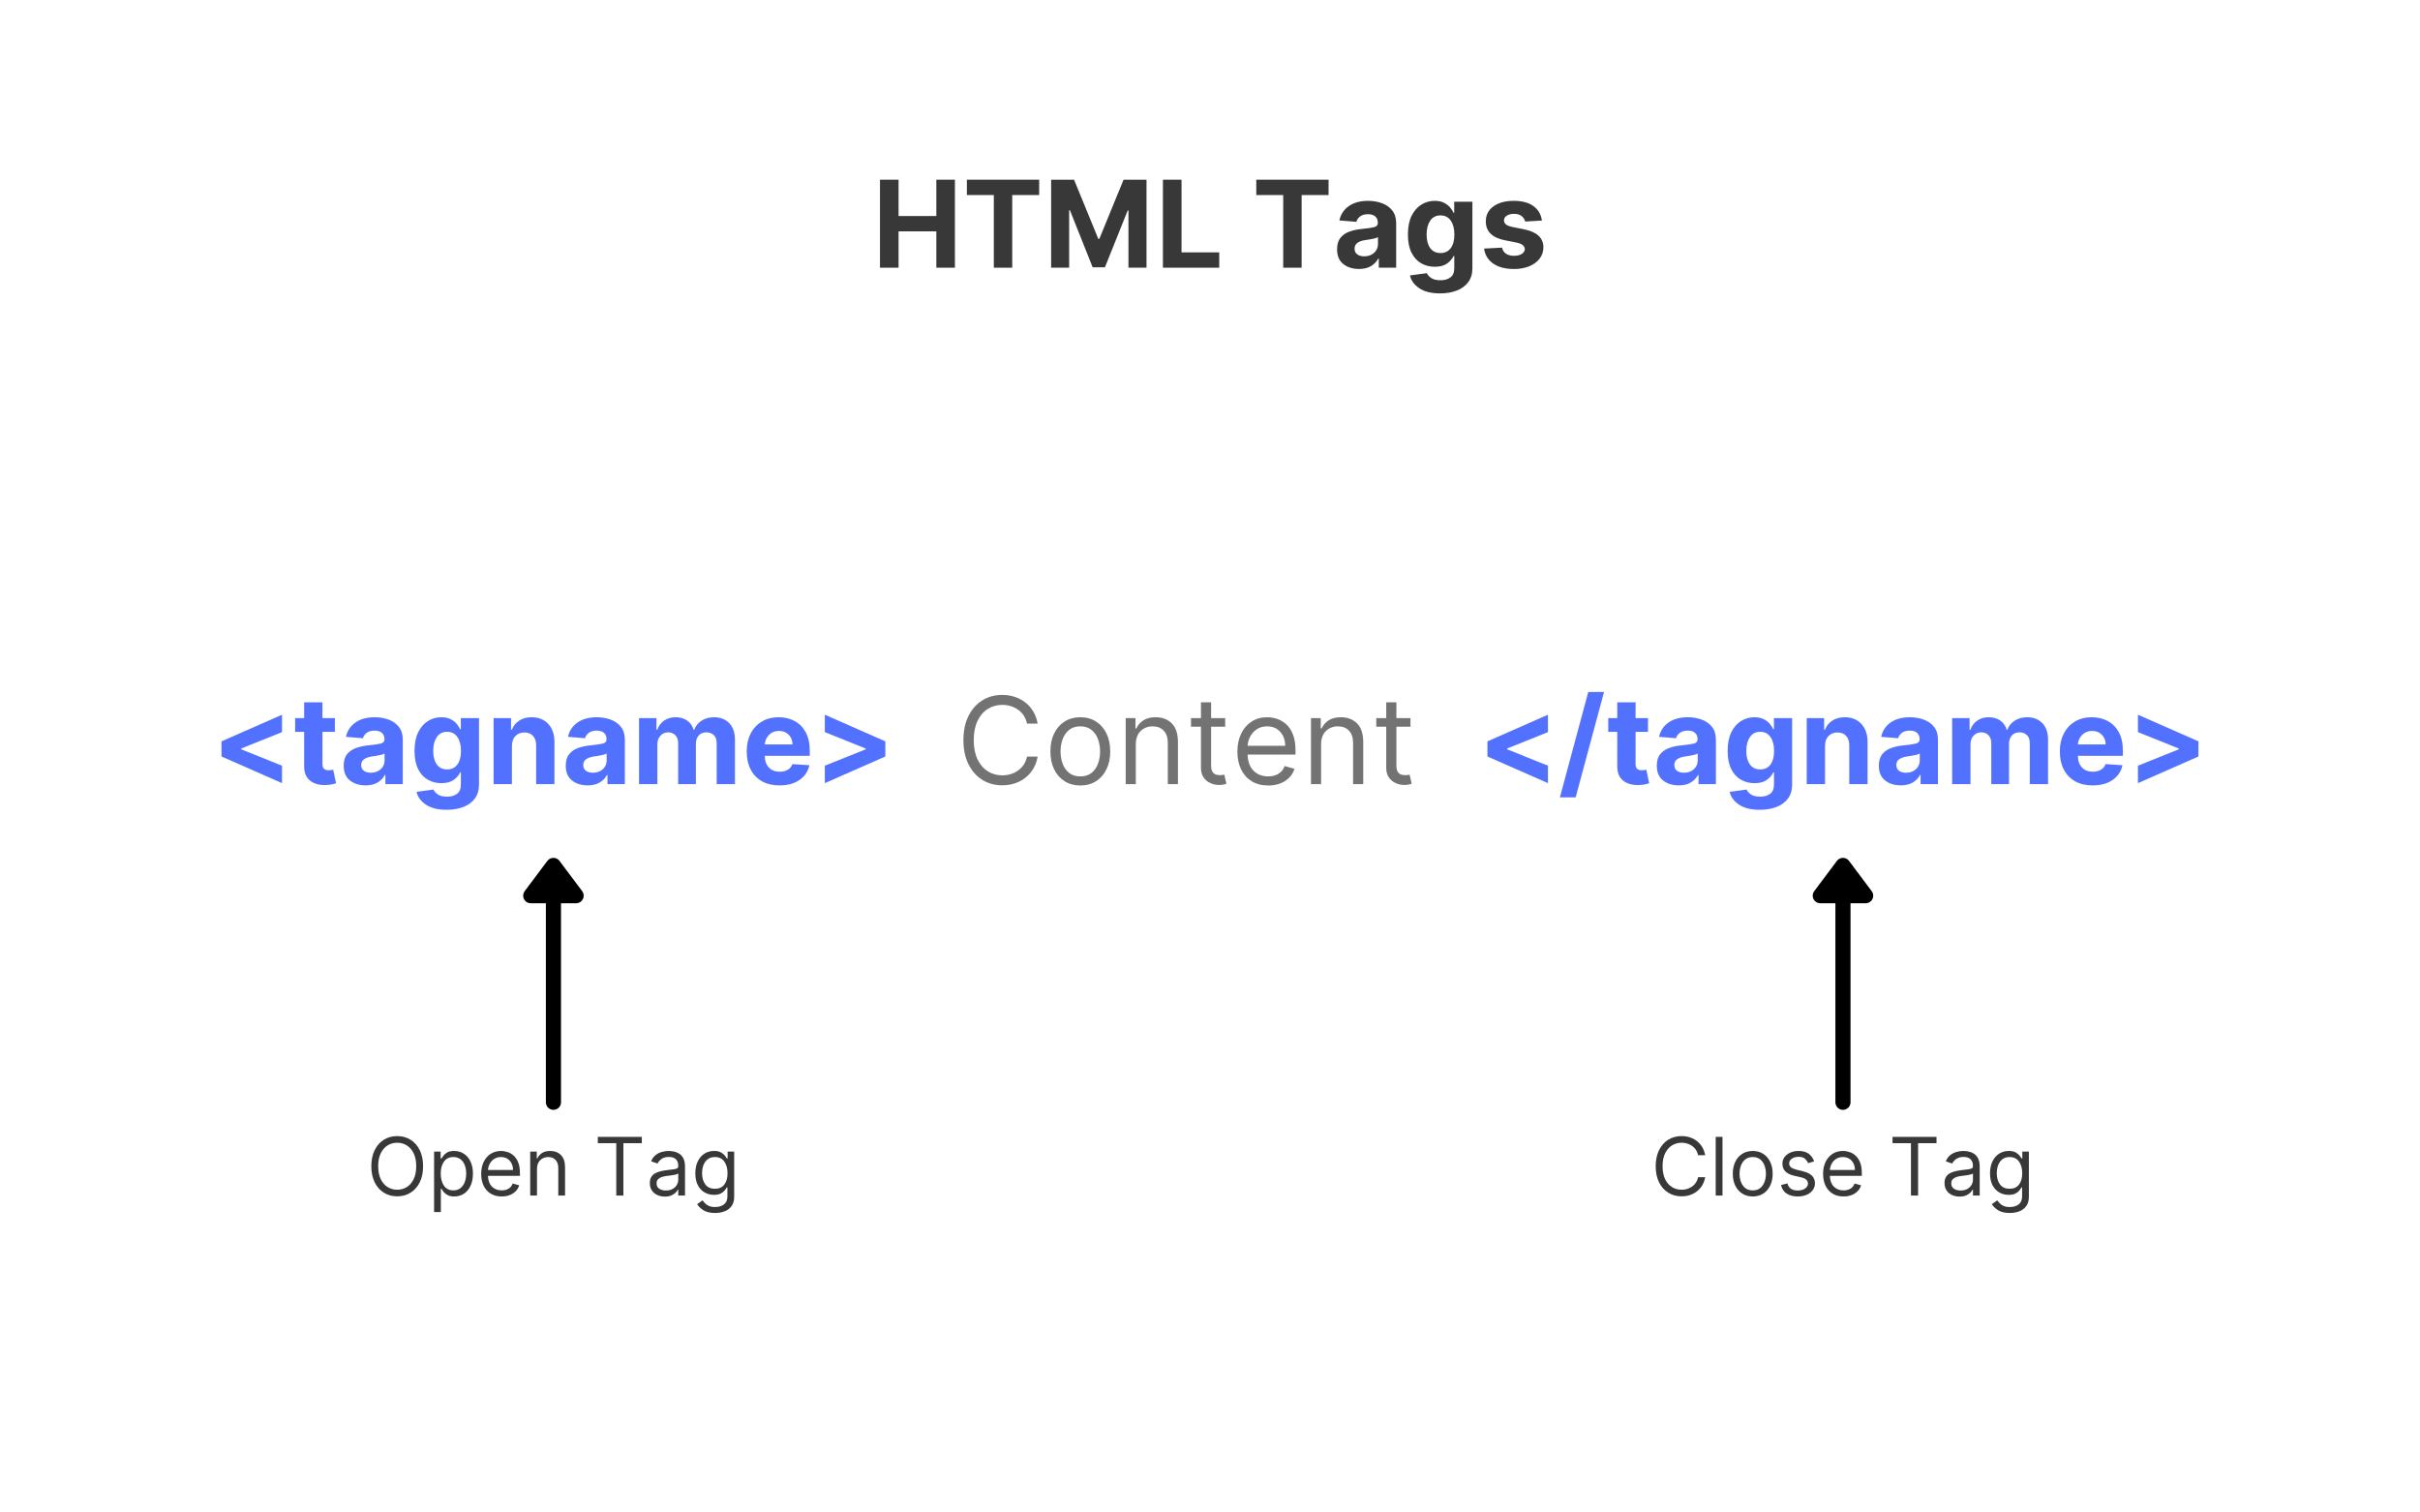 <svg xmlns="http://www.w3.org/2000/svg" xmlns:xlink="http://www.w3.org/1999/xlink" width="1600" zoomAndPan="magnify" viewBox="0 0 1200 750" height="1000" preserveAspectRatio="xMidYMid meet" version="1.0"><defs><g/></defs><rect x="-120" width="1440" fill="#ffffff" y="-75" height="900" fill-opacity="1"/><rect x="-120" width="1440" fill="#ffffff" y="-75" height="900" fill-opacity="1"/><g fill="#383838" fill-opacity="1"><g transform="translate(432.557, 132.75)"><g><path d="M 3.797 0 L 3.797 -43.641 L 13.016 -43.641 L 13.016 -25.625 L 31.75 -25.625 L 31.75 -43.641 L 40.953 -43.641 L 40.953 0 L 31.75 0 L 31.75 -18.031 L 13.016 -18.031 L 13.016 0 Z M 3.797 0 "/></g></g></g><g fill="#383838" fill-opacity="1"><g transform="translate(477.322, 132.75)"><g><path d="M 2.125 -36.031 L 2.125 -43.641 L 37.969 -43.641 L 37.969 -36.031 L 24.609 -36.031 L 24.609 0 L 15.484 0 L 15.484 -36.031 Z M 2.125 -36.031 "/></g></g></g><g fill="#383838" fill-opacity="1"><g transform="translate(517.421, 132.75)"><g><path d="M 3.797 -43.641 L 15.172 -43.641 L 27.188 -14.312 L 27.703 -14.312 L 39.719 -43.641 L 51.094 -43.641 L 51.094 0 L 42.141 0 L 42.141 -28.406 L 41.781 -28.406 L 30.484 -0.219 L 24.391 -0.219 L 13.109 -28.516 L 12.734 -28.516 L 12.734 0 L 3.797 0 Z M 3.797 -43.641 "/></g></g></g><g fill="#383838" fill-opacity="1"><g transform="translate(572.862, 132.75)"><g><path d="M 3.797 0 L 3.797 -43.641 L 13.016 -43.641 L 13.016 -7.609 L 31.719 -7.609 L 31.719 0 Z M 3.797 0 "/></g></g></g><g fill="#383838" fill-opacity="1"><g transform="translate(606.91, 132.75)"><g/></g></g><g fill="#383838" fill-opacity="1"><g transform="translate(620.823, 132.75)"><g><path d="M 2.125 -36.031 L 2.125 -43.641 L 37.969 -43.641 L 37.969 -36.031 L 24.609 -36.031 L 24.609 0 L 15.484 0 L 15.484 -36.031 Z M 2.125 -36.031 "/></g></g></g><g fill="#383838" fill-opacity="1"><g transform="translate(660.922, 132.75)"><g><path d="M 12.953 0.625 C 9.828 0.625 7.234 -0.191 5.172 -1.828 C 3.117 -3.461 2.094 -5.898 2.094 -9.141 C 2.094 -11.586 2.664 -13.504 3.812 -14.891 C 4.969 -16.285 6.477 -17.305 8.344 -17.953 C 10.207 -18.598 12.219 -19.02 14.375 -19.219 C 17.219 -19.5 19.25 -19.797 20.469 -20.109 C 21.695 -20.422 22.312 -21.102 22.312 -22.156 L 22.312 -22.281 C 22.312 -23.633 21.883 -24.68 21.031 -25.422 C 20.188 -26.16 18.992 -26.531 17.453 -26.531 C 15.816 -26.531 14.516 -26.172 13.547 -25.453 C 12.586 -24.742 11.953 -23.844 11.641 -22.75 L 3.234 -23.438 C 3.859 -26.414 5.41 -28.781 7.891 -30.531 C 10.367 -32.281 13.57 -33.156 17.5 -33.156 C 19.926 -33.156 22.195 -32.77 24.312 -32 C 26.426 -31.238 28.133 -30.039 29.438 -28.406 C 30.738 -26.781 31.391 -24.672 31.391 -22.078 L 31.391 0 L 22.781 0 L 22.781 -4.531 L 22.516 -4.531 C 21.723 -3.02 20.535 -1.781 18.953 -0.812 C 17.367 0.145 15.367 0.625 12.953 0.625 Z M 15.547 -5.641 C 17.535 -5.641 19.172 -6.219 20.453 -7.375 C 21.734 -8.539 22.375 -9.984 22.375 -11.703 L 22.375 -15.172 C 22.02 -14.93 21.469 -14.719 20.719 -14.531 C 19.977 -14.344 19.18 -14.18 18.328 -14.047 C 17.484 -13.91 16.727 -13.797 16.062 -13.703 C 14.469 -13.473 13.188 -13.023 12.219 -12.359 C 11.25 -11.691 10.766 -10.719 10.766 -9.438 C 10.766 -8.188 11.211 -7.238 12.109 -6.594 C 13.016 -5.957 14.16 -5.641 15.547 -5.641 Z M 15.547 -5.641 "/></g></g></g><g fill="#383838" fill-opacity="1"><g transform="translate(695.738, 132.75)"><g><path d="M 18.359 12.734 C 13.961 12.734 10.504 11.867 7.984 10.141 C 5.473 8.41 3.945 6.305 3.406 3.828 L 11.797 2.703 C 12.172 3.586 12.895 4.395 13.969 5.125 C 15.039 5.852 16.578 6.219 18.578 6.219 C 20.555 6.219 22.188 5.75 23.469 4.812 C 24.75 3.875 25.391 2.332 25.391 0.188 L 25.391 -5.797 L 25.016 -5.797 C 24.422 -4.441 23.367 -3.211 21.859 -2.109 C 20.359 -1.016 18.301 -0.469 15.688 -0.469 C 13.227 -0.469 10.992 -1.039 8.984 -2.188 C 6.973 -3.344 5.375 -5.098 4.188 -7.453 C 3 -9.816 2.406 -12.805 2.406 -16.422 C 2.406 -20.148 3.008 -23.25 4.219 -25.719 C 5.438 -28.188 7.051 -30.039 9.062 -31.281 C 11.07 -32.531 13.27 -33.156 15.656 -33.156 C 17.488 -33.156 19.02 -32.844 20.25 -32.219 C 21.488 -31.602 22.492 -30.844 23.266 -29.938 C 24.035 -29.031 24.617 -28.129 25.016 -27.234 L 25.359 -27.234 L 25.359 -32.734 L 34.375 -32.734 L 34.375 0.312 C 34.375 3.031 33.688 5.312 32.312 7.156 C 30.938 9 29.047 10.391 26.641 11.328 C 24.242 12.266 21.484 12.734 18.359 12.734 Z M 18.562 -7.281 C 20.75 -7.281 22.441 -8.086 23.641 -9.703 C 24.836 -11.328 25.438 -13.582 25.438 -16.469 C 25.438 -19.344 24.836 -21.641 23.641 -23.359 C 22.453 -25.078 20.758 -25.938 18.562 -25.938 C 16.312 -25.938 14.598 -25.051 13.422 -23.281 C 12.254 -21.52 11.672 -19.25 11.672 -16.469 C 11.672 -13.645 12.258 -11.406 13.438 -9.75 C 14.625 -8.102 16.332 -7.281 18.562 -7.281 Z M 18.562 -7.281 "/></g></g></g><g fill="#383838" fill-opacity="1"><g transform="translate(733.728, 132.75)"><g><path d="M 30.859 -23.391 L 22.547 -22.891 C 22.316 -23.93 21.738 -24.828 20.812 -25.578 C 19.895 -26.336 18.645 -26.719 17.062 -26.719 C 15.656 -26.719 14.461 -26.422 13.484 -25.828 C 12.516 -25.242 12.039 -24.461 12.062 -23.484 C 12.039 -22.703 12.348 -22.039 12.984 -21.5 C 13.617 -20.957 14.695 -20.523 16.219 -20.203 L 22.141 -19 C 28.43 -17.707 31.582 -14.754 31.594 -10.141 C 31.594 -7.992 30.961 -6.109 29.703 -4.484 C 28.453 -2.867 26.734 -1.609 24.547 -0.703 C 22.359 0.191 19.852 0.641 17.031 0.641 C 12.695 0.641 9.242 -0.266 6.672 -2.078 C 4.098 -3.891 2.598 -6.359 2.172 -9.484 L 11.094 -9.953 C 11.383 -8.617 12.039 -7.609 13.062 -6.922 C 14.094 -6.242 15.422 -5.906 17.047 -5.906 C 18.641 -5.906 19.922 -6.219 20.891 -6.844 C 21.859 -7.469 22.352 -8.258 22.375 -9.219 C 22.332 -10.844 20.93 -11.93 18.172 -12.484 L 12.5 -13.609 C 6.164 -14.879 3.016 -18 3.047 -22.969 C 3.035 -26.125 4.297 -28.609 6.828 -30.422 C 9.359 -32.242 12.723 -33.156 16.922 -33.156 C 21.055 -33.156 24.312 -32.281 26.688 -30.531 C 29.062 -28.781 30.453 -26.398 30.859 -23.391 Z M 30.859 -23.391 "/></g></g></g><g fill="#5271ff" fill-opacity="1"><g transform="translate(104.667, 388.819)"><g><path d="M 5.172 -13.703 L 5.172 -21.203 L 35.172 -34.406 L 35.172 -25.781 L 14.922 -17.641 L 14.922 -17.266 L 35.172 -9.125 L 35.172 -0.484 Z M 5.172 -13.703 "/></g></g></g><g fill="#5271ff" fill-opacity="1"><g transform="translate(145.022, 388.819)"><g><path d="M 21.031 -32.734 L 21.031 -25.906 L 14.875 -25.906 L 14.875 -10.062 C 14.875 -8.812 15.156 -7.961 15.719 -7.516 C 16.289 -7.078 17.031 -6.859 17.938 -6.859 C 18.363 -6.859 18.789 -6.895 19.219 -6.969 C 19.645 -7.051 19.973 -7.113 20.203 -7.156 L 21.625 -0.406 C 21.164 -0.258 20.523 -0.094 19.703 0.094 C 18.879 0.289 17.879 0.41 16.703 0.453 C 13.41 0.586 10.766 -0.125 8.766 -1.688 C 6.773 -3.258 5.785 -5.648 5.797 -8.859 L 5.797 -25.906 L 1.328 -25.906 L 1.328 -32.734 L 5.797 -32.734 L 5.797 -40.562 L 14.875 -40.562 L 14.875 -32.734 Z M 21.031 -32.734 "/></g></g></g><g fill="#5271ff" fill-opacity="1"><g transform="translate(168.331, 388.819)"><g><path d="M 12.953 0.625 C 9.828 0.625 7.234 -0.191 5.172 -1.828 C 3.117 -3.461 2.094 -5.898 2.094 -9.141 C 2.094 -11.586 2.664 -13.504 3.812 -14.891 C 4.969 -16.285 6.477 -17.305 8.344 -17.953 C 10.207 -18.598 12.219 -19.02 14.375 -19.219 C 17.219 -19.5 19.25 -19.797 20.469 -20.109 C 21.695 -20.422 22.312 -21.102 22.312 -22.156 L 22.312 -22.281 C 22.312 -23.633 21.883 -24.68 21.031 -25.422 C 20.188 -26.16 18.992 -26.531 17.453 -26.531 C 15.816 -26.531 14.516 -26.172 13.547 -25.453 C 12.586 -24.742 11.953 -23.844 11.641 -22.75 L 3.234 -23.438 C 3.859 -26.414 5.41 -28.781 7.891 -30.531 C 10.367 -32.281 13.57 -33.156 17.5 -33.156 C 19.926 -33.156 22.195 -32.77 24.312 -32 C 26.426 -31.238 28.133 -30.039 29.438 -28.406 C 30.738 -26.781 31.391 -24.672 31.391 -22.078 L 31.391 0 L 22.781 0 L 22.781 -4.531 L 22.516 -4.531 C 21.723 -3.02 20.535 -1.781 18.953 -0.812 C 17.367 0.145 15.367 0.625 12.953 0.625 Z M 15.547 -5.641 C 17.535 -5.641 19.172 -6.219 20.453 -7.375 C 21.734 -8.539 22.375 -9.984 22.375 -11.703 L 22.375 -15.172 C 22.02 -14.93 21.469 -14.719 20.719 -14.531 C 19.977 -14.344 19.18 -14.18 18.328 -14.047 C 17.484 -13.91 16.727 -13.797 16.062 -13.703 C 14.469 -13.473 13.188 -13.023 12.219 -12.359 C 11.25 -11.691 10.766 -10.719 10.766 -9.438 C 10.766 -8.188 11.211 -7.238 12.109 -6.594 C 13.016 -5.957 14.16 -5.641 15.547 -5.641 Z M 15.547 -5.641 "/></g></g></g><g fill="#5271ff" fill-opacity="1"><g transform="translate(203.146, 388.819)"><g><path d="M 18.359 12.734 C 13.961 12.734 10.504 11.867 7.984 10.141 C 5.473 8.41 3.945 6.305 3.406 3.828 L 11.797 2.703 C 12.172 3.586 12.895 4.395 13.969 5.125 C 15.039 5.852 16.578 6.219 18.578 6.219 C 20.555 6.219 22.188 5.75 23.469 4.812 C 24.75 3.875 25.391 2.332 25.391 0.188 L 25.391 -5.797 L 25.016 -5.797 C 24.422 -4.441 23.367 -3.211 21.859 -2.109 C 20.359 -1.016 18.301 -0.469 15.688 -0.469 C 13.227 -0.469 10.992 -1.039 8.984 -2.188 C 6.973 -3.344 5.375 -5.098 4.188 -7.453 C 3 -9.816 2.406 -12.805 2.406 -16.422 C 2.406 -20.148 3.008 -23.25 4.219 -25.719 C 5.438 -28.188 7.051 -30.039 9.062 -31.281 C 11.07 -32.531 13.27 -33.156 15.656 -33.156 C 17.488 -33.156 19.02 -32.844 20.25 -32.219 C 21.488 -31.602 22.492 -30.844 23.266 -29.938 C 24.035 -29.031 24.617 -28.129 25.016 -27.234 L 25.359 -27.234 L 25.359 -32.734 L 34.375 -32.734 L 34.375 0.312 C 34.375 3.031 33.688 5.312 32.312 7.156 C 30.938 9 29.047 10.391 26.641 11.328 C 24.242 12.266 21.484 12.734 18.359 12.734 Z M 18.562 -7.281 C 20.75 -7.281 22.441 -8.086 23.641 -9.703 C 24.836 -11.328 25.438 -13.582 25.438 -16.469 C 25.438 -19.344 24.836 -21.641 23.641 -23.359 C 22.453 -25.078 20.758 -25.938 18.562 -25.938 C 16.312 -25.938 14.598 -25.051 13.422 -23.281 C 12.254 -21.52 11.672 -19.25 11.672 -16.469 C 11.672 -13.645 12.258 -11.406 13.438 -9.75 C 14.625 -8.102 16.332 -7.281 18.562 -7.281 Z M 18.562 -7.281 "/></g></g></g><g fill="#5271ff" fill-opacity="1"><g transform="translate(241.136, 388.819)"><g><path d="M 12.703 -18.922 L 12.703 0 L 3.625 0 L 3.625 -32.734 L 12.266 -32.734 L 12.266 -26.953 L 12.656 -26.953 C 13.395 -28.859 14.613 -30.367 16.312 -31.484 C 18.008 -32.598 20.07 -33.156 22.5 -33.156 C 25.906 -33.156 28.641 -32.055 30.703 -29.859 C 32.766 -27.66 33.797 -24.656 33.797 -20.844 L 33.797 0 L 24.719 0 L 24.719 -19.219 C 24.727 -21.219 24.211 -22.781 23.172 -23.906 C 22.141 -25.039 20.719 -25.609 18.906 -25.609 C 17.07 -25.609 15.582 -25.02 14.438 -23.844 C 13.289 -22.676 12.711 -21.035 12.703 -18.922 Z M 12.703 -18.922 "/></g></g></g><g fill="#5271ff" fill-opacity="1"><g transform="translate(278.445, 388.819)"><g><path d="M 12.953 0.625 C 9.828 0.625 7.234 -0.191 5.172 -1.828 C 3.117 -3.461 2.094 -5.898 2.094 -9.141 C 2.094 -11.586 2.664 -13.504 3.812 -14.891 C 4.969 -16.285 6.477 -17.305 8.344 -17.953 C 10.207 -18.598 12.219 -19.02 14.375 -19.219 C 17.219 -19.5 19.25 -19.797 20.469 -20.109 C 21.695 -20.422 22.312 -21.102 22.312 -22.156 L 22.312 -22.281 C 22.312 -23.633 21.883 -24.68 21.031 -25.422 C 20.188 -26.16 18.992 -26.531 17.453 -26.531 C 15.816 -26.531 14.516 -26.172 13.547 -25.453 C 12.586 -24.742 11.953 -23.844 11.641 -22.75 L 3.234 -23.438 C 3.859 -26.414 5.41 -28.781 7.891 -30.531 C 10.367 -32.281 13.57 -33.156 17.5 -33.156 C 19.926 -33.156 22.195 -32.77 24.312 -32 C 26.426 -31.238 28.133 -30.039 29.438 -28.406 C 30.738 -26.781 31.391 -24.672 31.391 -22.078 L 31.391 0 L 22.781 0 L 22.781 -4.531 L 22.516 -4.531 C 21.723 -3.02 20.535 -1.781 18.953 -0.812 C 17.367 0.145 15.367 0.625 12.953 0.625 Z M 15.547 -5.641 C 17.535 -5.641 19.172 -6.219 20.453 -7.375 C 21.734 -8.539 22.375 -9.984 22.375 -11.703 L 22.375 -15.172 C 22.02 -14.93 21.469 -14.719 20.719 -14.531 C 19.977 -14.344 19.18 -14.18 18.328 -14.047 C 17.484 -13.91 16.727 -13.797 16.062 -13.703 C 14.469 -13.473 13.188 -13.023 12.219 -12.359 C 11.25 -11.691 10.766 -10.719 10.766 -9.438 C 10.766 -8.188 11.211 -7.238 12.109 -6.594 C 13.016 -5.957 14.16 -5.641 15.547 -5.641 Z M 15.547 -5.641 "/></g></g></g><g fill="#5271ff" fill-opacity="1"><g transform="translate(313.26, 388.819)"><g><path d="M 3.625 0 L 3.625 -32.734 L 12.266 -32.734 L 12.266 -26.953 L 12.656 -26.953 C 13.332 -28.879 14.469 -30.395 16.062 -31.5 C 17.664 -32.602 19.57 -33.156 21.781 -33.156 C 24.02 -33.156 25.926 -32.598 27.5 -31.484 C 29.082 -30.367 30.133 -28.859 30.656 -26.953 L 31 -26.953 C 31.664 -28.828 32.875 -30.328 34.625 -31.453 C 36.383 -32.586 38.461 -33.156 40.859 -33.156 C 43.922 -33.156 46.406 -32.188 48.312 -30.25 C 50.219 -28.312 51.172 -25.566 51.172 -22.016 L 51.172 0 L 42.125 0 L 42.125 -20.219 C 42.125 -22.039 41.641 -23.406 40.672 -24.312 C 39.703 -25.219 38.492 -25.672 37.047 -25.672 C 35.398 -25.672 34.113 -25.145 33.188 -24.094 C 32.27 -23.039 31.812 -21.672 31.812 -19.984 L 31.812 0 L 23.016 0 L 23.016 -20.406 C 23.016 -22.008 22.555 -23.285 21.641 -24.234 C 20.723 -25.191 19.52 -25.672 18.031 -25.672 C 16.52 -25.672 15.254 -25.117 14.234 -24.016 C 13.211 -22.922 12.703 -21.461 12.703 -19.641 L 12.703 0 Z M 3.625 0 "/></g></g></g><g fill="#5271ff" fill-opacity="1"><g transform="translate(367.975, 388.819)"><g><path d="M 18.531 0.641 C 15.188 0.641 12.297 -0.039 9.859 -1.406 C 7.43 -2.781 5.562 -4.727 4.25 -7.25 C 2.945 -9.77 2.297 -12.758 2.297 -16.219 C 2.297 -19.582 2.945 -22.535 4.25 -25.078 C 5.562 -27.617 7.406 -29.598 9.781 -31.016 C 12.164 -32.441 14.961 -33.156 18.172 -33.156 C 21.055 -33.156 23.66 -32.539 25.984 -31.312 C 28.305 -30.094 30.148 -28.25 31.516 -25.781 C 32.879 -23.32 33.562 -20.238 33.562 -16.531 L 33.562 -14.047 L 11.266 -14.047 L 11.266 -14.016 C 11.266 -11.578 11.93 -9.656 13.266 -8.25 C 14.609 -6.844 16.414 -6.141 18.688 -6.141 C 20.207 -6.141 21.52 -6.457 22.625 -7.094 C 23.738 -7.727 24.52 -8.672 24.969 -9.922 L 33.359 -9.375 C 32.723 -6.332 31.102 -3.898 28.5 -2.078 C 25.906 -0.266 22.582 0.641 18.531 0.641 Z M 11.266 -19.672 L 25.016 -19.672 C 25.004 -21.609 24.379 -23.207 23.141 -24.469 C 21.898 -25.738 20.297 -26.375 18.328 -26.375 C 16.305 -26.375 14.648 -25.719 13.359 -24.406 C 12.066 -23.102 11.367 -21.523 11.266 -19.672 Z M 11.266 -19.672 "/></g></g></g><g fill="#5271ff" fill-opacity="1"><g transform="translate(403.835, 388.819)"><g><path d="M 35.172 -13.703 L 5.172 -0.484 L 5.172 -9.125 L 25.438 -17.266 L 25.438 -17.641 L 5.172 -25.781 L 5.172 -34.406 L 35.172 -21.203 Z M 35.172 -13.703 "/></g></g></g><g fill="#737373" fill-opacity="1"><g transform="translate(474.158, 388.819)"><g><path d="M 40.391 -30 L 35.109 -30 C 34.68 -32.02 33.863 -33.719 32.656 -35.094 C 31.457 -36.469 30.004 -37.508 28.297 -38.219 C 26.586 -38.938 24.77 -39.297 22.844 -39.297 C 20.195 -39.297 17.805 -38.625 15.672 -37.281 C 13.535 -35.945 11.836 -33.977 10.578 -31.375 C 9.316 -28.781 8.688 -25.594 8.688 -21.812 C 8.688 -18.039 9.316 -14.852 10.578 -12.25 C 11.836 -9.656 13.535 -7.688 15.672 -6.344 C 17.805 -5.008 20.195 -4.344 22.844 -4.344 C 24.77 -4.344 26.586 -4.695 28.297 -5.406 C 30.004 -6.125 31.457 -7.172 32.656 -8.547 C 33.863 -9.922 34.68 -11.617 35.109 -13.641 L 40.391 -13.641 C 39.859 -10.648 38.758 -8.094 37.094 -5.969 C 35.438 -3.852 33.379 -2.227 30.922 -1.094 C 28.461 0.031 25.77 0.594 22.844 0.594 C 19.125 0.594 15.812 -0.312 12.906 -2.125 C 10.008 -3.945 7.727 -6.535 6.062 -9.891 C 4.406 -13.242 3.578 -17.219 3.578 -21.812 C 3.578 -26.414 4.406 -30.395 6.062 -33.75 C 7.727 -37.102 10.008 -39.688 12.906 -41.5 C 15.812 -43.32 19.125 -44.234 22.844 -44.234 C 25.77 -44.234 28.461 -43.664 30.922 -42.531 C 33.379 -41.406 35.438 -39.781 37.094 -37.656 C 38.758 -35.531 39.859 -32.977 40.391 -30 Z M 40.391 -30 "/></g></g></g><g fill="#737373" fill-opacity="1"><g transform="translate(517.794, 388.819)"><g><path d="M 17.891 0.688 C 14.941 0.688 12.352 -0.016 10.125 -1.422 C 7.906 -2.828 6.172 -4.797 4.922 -7.328 C 3.68 -9.859 3.062 -12.812 3.062 -16.188 C 3.062 -19.602 3.68 -22.582 4.922 -25.125 C 6.172 -27.664 7.906 -29.641 10.125 -31.047 C 12.352 -32.453 14.941 -33.156 17.891 -33.156 C 20.848 -33.156 23.438 -32.453 25.656 -31.047 C 27.883 -29.641 29.617 -27.664 30.859 -25.125 C 32.109 -22.582 32.734 -19.602 32.734 -16.188 C 32.734 -12.812 32.109 -9.859 30.859 -7.328 C 29.617 -4.797 27.883 -2.828 25.656 -1.422 C 23.438 -0.016 20.848 0.688 17.891 0.688 Z M 17.891 -3.828 C 20.141 -3.828 21.988 -4.398 23.438 -5.547 C 24.883 -6.703 25.957 -8.219 26.656 -10.094 C 27.352 -11.969 27.703 -14 27.703 -16.188 C 27.703 -18.375 27.352 -20.41 26.656 -22.297 C 25.957 -24.191 24.883 -25.723 23.438 -26.891 C 21.988 -28.055 20.141 -28.641 17.891 -28.641 C 15.648 -28.641 13.805 -28.055 12.359 -26.891 C 10.91 -25.723 9.836 -24.191 9.141 -22.297 C 8.441 -20.41 8.094 -18.375 8.094 -16.188 C 8.094 -14 8.441 -11.969 9.141 -10.094 C 9.836 -8.219 10.91 -6.703 12.359 -5.547 C 13.805 -4.398 15.648 -3.828 17.891 -3.828 Z M 17.891 -3.828 "/></g></g></g><g fill="#737373" fill-opacity="1"><g transform="translate(553.589, 388.819)"><g><path d="M 9.625 -19.688 L 9.625 0 L 4.609 0 L 4.609 -32.734 L 9.453 -32.734 L 9.453 -27.609 L 9.891 -27.609 C 10.648 -29.273 11.812 -30.613 13.375 -31.625 C 14.938 -32.645 16.957 -33.156 19.438 -33.156 C 22.738 -33.156 25.41 -32.141 27.453 -30.109 C 29.492 -28.078 30.516 -24.973 30.516 -20.797 L 30.516 0 L 25.484 0 L 25.484 -20.453 C 25.484 -23.023 24.816 -25.031 23.484 -26.469 C 22.148 -27.914 20.316 -28.641 17.984 -28.641 C 15.578 -28.641 13.582 -27.859 12 -26.297 C 10.414 -24.742 9.625 -22.539 9.625 -19.688 Z M 9.625 -19.688 "/></g></g></g><g fill="#737373" fill-opacity="1"><g transform="translate(588.703, 388.819)"><g><path d="M 18.828 -32.734 L 18.828 -28.469 L 11.844 -28.469 L 11.844 -9.375 C 11.844 -7.957 12.051 -6.895 12.469 -6.188 C 12.895 -5.488 13.438 -5.02 14.094 -4.781 C 14.75 -4.551 15.445 -4.438 16.188 -4.438 C 16.75 -4.438 17.207 -4.469 17.562 -4.531 C 17.914 -4.594 18.195 -4.645 18.406 -4.688 L 19.438 -0.172 C 19.094 -0.047 18.613 0.082 18 0.219 C 17.395 0.352 16.625 0.422 15.688 0.422 C 14.258 0.422 12.867 0.117 11.516 -0.484 C 10.16 -1.098 9.035 -2.031 8.141 -3.281 C 7.254 -4.531 6.812 -6.109 6.812 -8.016 L 6.812 -28.469 L 1.875 -28.469 L 1.875 -32.734 L 6.812 -32.734 L 6.812 -40.562 L 11.844 -40.562 L 11.844 -32.734 Z M 18.828 -32.734 "/></g></g></g><g fill="#737373" fill-opacity="1"><g transform="translate(610.521, 388.819)"><g><path d="M 18.328 0.688 C 15.172 0.688 12.453 -0.008 10.172 -1.406 C 7.891 -2.812 6.133 -4.773 4.906 -7.297 C 3.676 -9.816 3.062 -12.754 3.062 -16.109 C 3.062 -19.461 3.676 -22.422 4.906 -24.984 C 6.133 -27.547 7.852 -29.547 10.062 -30.984 C 12.27 -32.43 14.852 -33.156 17.812 -33.156 C 19.52 -33.156 21.203 -32.867 22.859 -32.297 C 24.523 -31.734 26.039 -30.816 27.406 -29.547 C 28.77 -28.273 29.852 -26.594 30.656 -24.5 C 31.469 -22.414 31.875 -19.848 31.875 -16.797 L 31.875 -14.656 L 8.125 -14.656 C 8.227 -11.164 9.211 -8.488 11.078 -6.625 C 12.953 -4.758 15.367 -3.828 18.328 -3.828 C 20.297 -3.828 21.988 -4.254 23.406 -5.109 C 24.832 -5.961 25.863 -7.242 26.5 -8.953 L 31.359 -7.578 C 30.598 -5.109 29.066 -3.113 26.766 -1.594 C 24.461 -0.07 21.648 0.688 18.328 0.688 Z M 8.125 -19 L 26.766 -19 C 26.766 -21.77 25.953 -24.066 24.328 -25.891 C 22.711 -27.723 20.539 -28.641 17.812 -28.641 C 15.895 -28.641 14.234 -28.191 12.828 -27.297 C 11.422 -26.398 10.312 -25.219 9.5 -23.75 C 8.688 -22.281 8.227 -20.695 8.125 -19 Z M 8.125 -19 "/></g></g></g><g fill="#737373" fill-opacity="1"><g transform="translate(645.464, 388.819)"><g><path d="M 9.625 -19.688 L 9.625 0 L 4.609 0 L 4.609 -32.734 L 9.453 -32.734 L 9.453 -27.609 L 9.891 -27.609 C 10.648 -29.273 11.812 -30.613 13.375 -31.625 C 14.938 -32.645 16.957 -33.156 19.438 -33.156 C 22.738 -33.156 25.41 -32.141 27.453 -30.109 C 29.492 -28.078 30.516 -24.973 30.516 -20.797 L 30.516 0 L 25.484 0 L 25.484 -20.453 C 25.484 -23.023 24.816 -25.031 23.484 -26.469 C 22.148 -27.914 20.316 -28.641 17.984 -28.641 C 15.578 -28.641 13.582 -27.859 12 -26.297 C 10.414 -24.742 9.625 -22.539 9.625 -19.688 Z M 9.625 -19.688 "/></g></g></g><g fill="#737373" fill-opacity="1"><g transform="translate(680.577, 388.819)"><g><path d="M 18.828 -32.734 L 18.828 -28.469 L 11.844 -28.469 L 11.844 -9.375 C 11.844 -7.957 12.051 -6.895 12.469 -6.188 C 12.895 -5.488 13.438 -5.02 14.094 -4.781 C 14.75 -4.551 15.445 -4.438 16.188 -4.438 C 16.75 -4.438 17.207 -4.469 17.562 -4.531 C 17.914 -4.594 18.195 -4.645 18.406 -4.688 L 19.438 -0.172 C 19.094 -0.047 18.613 0.082 18 0.219 C 17.395 0.352 16.625 0.422 15.688 0.422 C 14.258 0.422 12.867 0.117 11.516 -0.484 C 10.16 -1.098 9.035 -2.031 8.141 -3.281 C 7.254 -4.531 6.812 -6.109 6.812 -8.016 L 6.812 -28.469 L 1.875 -28.469 L 1.875 -32.734 L 6.812 -32.734 L 6.812 -40.562 L 11.844 -40.562 L 11.844 -32.734 Z M 18.828 -32.734 "/></g></g></g><g fill="#383838" fill-opacity="1"><g transform="translate(181.735, 592.839)"><g><path d="M 28.062 -14.547 C 28.062 -11.473 27.508 -8.816 26.406 -6.578 C 25.301 -4.348 23.781 -2.629 21.844 -1.422 C 19.914 -0.211 17.711 0.391 15.234 0.391 C 12.742 0.391 10.531 -0.211 8.594 -1.422 C 6.664 -2.629 5.148 -4.348 4.047 -6.578 C 2.941 -8.816 2.391 -11.473 2.391 -14.547 C 2.391 -17.609 2.941 -20.258 4.047 -22.5 C 5.148 -24.738 6.664 -26.461 8.594 -27.672 C 10.531 -28.879 12.742 -29.484 15.234 -29.484 C 17.711 -29.484 19.914 -28.879 21.844 -27.672 C 23.781 -26.461 25.301 -24.738 26.406 -22.5 C 27.508 -20.258 28.062 -17.609 28.062 -14.547 Z M 24.656 -14.547 C 24.656 -17.066 24.234 -19.191 23.391 -20.922 C 22.555 -22.648 21.426 -23.957 20 -24.844 C 18.582 -25.738 16.992 -26.188 15.234 -26.188 C 13.461 -26.188 11.863 -25.738 10.438 -24.844 C 9.02 -23.957 7.891 -22.648 7.047 -20.922 C 6.211 -19.191 5.797 -17.066 5.797 -14.547 C 5.797 -12.023 6.211 -9.895 7.047 -8.156 C 7.891 -6.426 9.02 -5.113 10.438 -4.219 C 11.863 -3.332 13.461 -2.891 15.234 -2.891 C 16.992 -2.891 18.582 -3.332 20 -4.219 C 21.426 -5.113 22.555 -6.426 23.391 -8.156 C 24.234 -9.895 24.656 -12.023 24.656 -14.547 Z M 24.656 -14.547 "/></g></g></g><g fill="#383838" fill-opacity="1"><g transform="translate(212.187, 592.839)"><g><path d="M 3.062 8.188 L 3.062 -21.812 L 6.312 -21.812 L 6.312 -18.359 L 6.703 -18.359 C 6.953 -18.734 7.297 -19.219 7.734 -19.812 C 8.172 -20.406 8.801 -20.938 9.625 -21.406 C 10.457 -21.875 11.586 -22.109 13.016 -22.109 C 14.848 -22.109 16.461 -21.645 17.859 -20.719 C 19.266 -19.801 20.359 -18.5 21.141 -16.812 C 21.93 -15.133 22.328 -13.148 22.328 -10.859 C 22.328 -8.547 21.93 -6.539 21.141 -4.844 C 20.359 -3.156 19.27 -1.848 17.875 -0.922 C 16.488 -0.004 14.883 0.453 13.062 0.453 C 11.664 0.453 10.547 0.219 9.703 -0.25 C 8.859 -0.719 8.207 -1.25 7.75 -1.844 C 7.301 -2.445 6.953 -2.953 6.703 -3.359 L 6.422 -3.359 L 6.422 8.188 Z M 6.359 -10.906 C 6.359 -8.438 6.895 -6.426 7.969 -4.875 C 9.051 -3.332 10.598 -2.562 12.609 -2.562 C 14.016 -2.562 15.188 -2.93 16.125 -3.672 C 17.07 -4.41 17.785 -5.41 18.266 -6.672 C 18.742 -7.941 18.984 -9.352 18.984 -10.906 C 18.984 -12.438 18.75 -13.82 18.281 -15.062 C 17.812 -16.301 17.102 -17.281 16.156 -18 C 15.219 -18.727 14.035 -19.094 12.609 -19.094 C 10.566 -19.094 9.016 -18.336 7.953 -16.828 C 6.891 -15.328 6.359 -13.352 6.359 -10.906 Z M 6.359 -10.906 "/></g></g></g><g fill="#383838" fill-opacity="1"><g transform="translate(236.559, 592.839)"><g><path d="M 12.219 0.453 C 10.113 0.453 8.301 -0.008 6.781 -0.938 C 5.258 -1.875 4.086 -3.18 3.266 -4.859 C 2.453 -6.547 2.047 -8.504 2.047 -10.734 C 2.047 -12.973 2.453 -14.945 3.266 -16.656 C 4.086 -18.363 5.234 -19.695 6.703 -20.656 C 8.18 -21.625 9.906 -22.109 11.875 -22.109 C 13.008 -22.109 14.129 -21.914 15.234 -21.531 C 16.348 -21.156 17.359 -20.539 18.266 -19.688 C 19.172 -18.844 19.895 -17.723 20.438 -16.328 C 20.977 -14.941 21.25 -13.227 21.25 -11.188 L 21.25 -9.766 L 5.406 -9.766 C 5.488 -7.441 6.148 -5.66 7.391 -4.422 C 8.641 -3.18 10.25 -2.562 12.219 -2.562 C 13.531 -2.562 14.66 -2.844 15.609 -3.406 C 16.555 -3.977 17.242 -4.832 17.672 -5.969 L 20.906 -5.062 C 20.395 -3.406 19.375 -2.07 17.844 -1.062 C 16.312 -0.051 14.438 0.453 12.219 0.453 Z M 5.406 -12.672 L 17.844 -12.672 C 17.844 -14.516 17.301 -16.047 16.219 -17.266 C 15.145 -18.484 13.695 -19.094 11.875 -19.094 C 10.594 -19.094 9.484 -18.789 8.547 -18.188 C 7.609 -17.594 6.867 -16.805 6.328 -15.828 C 5.797 -14.848 5.488 -13.797 5.406 -12.672 Z M 5.406 -12.672 "/></g></g></g><g fill="#383838" fill-opacity="1"><g transform="translate(259.853, 592.839)"><g><path d="M 6.422 -13.125 L 6.422 0 L 3.062 0 L 3.062 -21.812 L 6.312 -21.812 L 6.312 -18.406 L 6.594 -18.406 C 7.102 -19.52 7.879 -20.414 8.922 -21.094 C 9.961 -21.77 11.305 -22.109 12.953 -22.109 C 15.16 -22.109 16.941 -21.43 18.297 -20.078 C 19.66 -18.723 20.344 -16.648 20.344 -13.859 L 20.344 0 L 16.984 0 L 16.984 -13.641 C 16.984 -15.348 16.535 -16.68 15.641 -17.641 C 14.754 -18.609 13.535 -19.094 11.984 -19.094 C 10.391 -19.094 9.062 -18.57 8 -17.531 C 6.945 -16.5 6.422 -15.031 6.422 -13.125 Z M 6.422 -13.125 "/></g></g></g><g fill="#383838" fill-opacity="1"><g transform="translate(283.259, 592.839)"><g/></g></g><g fill="#383838" fill-opacity="1"><g transform="translate(294.508, 592.839)"><g><path d="M 1.938 -25.969 L 1.938 -29.094 L 23.75 -29.094 L 23.75 -25.969 L 14.609 -25.969 L 14.609 0 L 11.078 0 L 11.078 -25.969 Z M 1.938 -25.969 "/></g></g></g><g fill="#383838" fill-opacity="1"><g transform="translate(320.188, 592.839)"><g><path d="M 9.484 0.516 C 8.109 0.516 6.852 0.254 5.719 -0.266 C 4.594 -0.797 3.695 -1.562 3.031 -2.562 C 2.375 -3.562 2.047 -4.77 2.047 -6.188 C 2.047 -7.438 2.289 -8.453 2.781 -9.234 C 3.27 -10.016 3.926 -10.629 4.75 -11.078 C 5.582 -11.523 6.492 -11.859 7.484 -12.078 C 8.484 -12.305 9.492 -12.484 10.516 -12.609 C 11.836 -12.785 12.91 -12.914 13.734 -13 C 14.566 -13.094 15.176 -13.25 15.562 -13.469 C 15.945 -13.688 16.141 -14.066 16.141 -14.609 L 16.141 -14.719 C 16.141 -16.113 15.754 -17.195 14.984 -17.969 C 14.223 -18.75 13.07 -19.141 11.531 -19.141 C 9.938 -19.141 8.68 -18.789 7.766 -18.094 C 6.859 -17.395 6.223 -16.648 5.859 -15.859 L 2.672 -16.984 C 3.234 -18.316 3.988 -19.352 4.938 -20.094 C 5.895 -20.832 6.938 -21.352 8.062 -21.656 C 9.195 -21.957 10.316 -22.109 11.422 -22.109 C 12.117 -22.109 12.926 -22.023 13.844 -21.859 C 14.758 -21.691 15.645 -21.352 16.5 -20.844 C 17.352 -20.332 18.062 -19.555 18.625 -18.516 C 19.195 -17.484 19.484 -16.102 19.484 -14.375 L 19.484 0 L 16.141 0 L 16.141 -2.953 L 15.969 -2.953 C 15.738 -2.484 15.359 -1.977 14.828 -1.438 C 14.297 -0.895 13.586 -0.43 12.703 -0.047 C 11.828 0.328 10.754 0.516 9.484 0.516 Z M 10 -2.5 C 11.32 -2.5 12.441 -2.758 13.359 -3.281 C 14.273 -3.801 14.969 -4.473 15.438 -5.297 C 15.906 -6.117 16.141 -6.984 16.141 -7.891 L 16.141 -10.969 C 15.992 -10.789 15.68 -10.633 15.203 -10.5 C 14.723 -10.363 14.172 -10.242 13.547 -10.141 C 12.93 -10.047 12.332 -9.961 11.75 -9.891 C 11.164 -9.816 10.695 -9.758 10.344 -9.719 C 9.469 -9.602 8.656 -9.422 7.906 -9.172 C 7.156 -8.922 6.547 -8.547 6.078 -8.047 C 5.617 -7.547 5.391 -6.867 5.391 -6.016 C 5.391 -4.859 5.82 -3.984 6.688 -3.391 C 7.562 -2.797 8.664 -2.5 10 -2.5 Z M 10 -2.5 "/></g></g></g><g fill="#383838" fill-opacity="1"><g transform="translate(342.742, 592.839)"><g><path d="M 11.875 8.641 C 9.438 8.641 7.508 8.195 6.094 7.312 C 4.688 6.426 3.641 5.41 2.953 4.266 L 5.625 2.391 C 5.926 2.785 6.305 3.238 6.766 3.75 C 7.234 4.27 7.875 4.723 8.688 5.109 C 9.5 5.492 10.562 5.688 11.875 5.688 C 13.633 5.688 15.086 5.258 16.234 4.406 C 17.379 3.551 17.953 2.211 17.953 0.391 L 17.953 -4.031 L 17.672 -4.031 C 17.422 -3.633 17.07 -3.145 16.625 -2.562 C 16.176 -1.977 15.531 -1.461 14.688 -1.016 C 13.852 -0.566 12.727 -0.344 11.312 -0.344 C 9.551 -0.344 7.969 -0.758 6.562 -1.594 C 5.164 -2.426 4.062 -3.633 3.25 -5.219 C 2.445 -6.812 2.047 -8.742 2.047 -11.016 C 2.047 -13.254 2.438 -15.203 3.219 -16.859 C 4.008 -18.523 5.102 -19.816 6.5 -20.734 C 7.906 -21.648 9.523 -22.109 11.359 -22.109 C 12.785 -22.109 13.914 -21.875 14.75 -21.406 C 15.594 -20.938 16.238 -20.406 16.688 -19.812 C 17.133 -19.219 17.484 -18.734 17.734 -18.359 L 18.062 -18.359 L 18.062 -21.812 L 21.312 -21.812 L 21.312 0.625 C 21.312 2.5 20.883 4.023 20.031 5.203 C 19.188 6.379 18.051 7.242 16.625 7.797 C 15.195 8.359 13.613 8.641 11.875 8.641 Z M 11.766 -3.359 C 13.773 -3.359 15.316 -4.039 16.391 -5.406 C 17.473 -6.77 18.016 -8.66 18.016 -11.078 C 18.016 -13.43 17.484 -15.352 16.422 -16.844 C 15.359 -18.344 13.805 -19.094 11.766 -19.094 C 10.336 -19.094 9.148 -18.734 8.203 -18.016 C 7.266 -17.297 6.562 -16.328 6.094 -15.109 C 5.625 -13.898 5.391 -12.555 5.391 -11.078 C 5.391 -8.805 5.926 -6.953 7 -5.516 C 8.07 -4.078 9.66 -3.359 11.766 -3.359 Z M 11.766 -3.359 "/></g></g></g><g fill="#383838" fill-opacity="1"><g transform="translate(818.618, 592.839)"><g><path d="M 26.938 -20 L 23.406 -20 C 23.125 -21.344 22.578 -22.473 21.766 -23.391 C 20.961 -24.305 19.992 -25 18.859 -25.469 C 17.723 -25.945 16.516 -26.188 15.234 -26.188 C 13.461 -26.188 11.863 -25.738 10.438 -24.844 C 9.02 -23.957 7.891 -22.648 7.047 -20.922 C 6.211 -19.191 5.797 -17.066 5.797 -14.547 C 5.797 -12.023 6.211 -9.895 7.047 -8.156 C 7.891 -6.426 9.02 -5.113 10.438 -4.219 C 11.863 -3.332 13.461 -2.891 15.234 -2.891 C 16.516 -2.891 17.723 -3.125 18.859 -3.594 C 19.992 -4.07 20.961 -4.77 21.766 -5.688 C 22.578 -6.613 23.125 -7.75 23.406 -9.094 L 26.938 -9.094 C 26.57 -7.102 25.832 -5.398 24.719 -3.984 C 23.613 -2.566 22.242 -1.484 20.609 -0.734 C 18.973 0.016 17.18 0.391 15.234 0.391 C 12.742 0.391 10.531 -0.211 8.594 -1.422 C 6.664 -2.629 5.148 -4.348 4.047 -6.578 C 2.941 -8.816 2.391 -11.473 2.391 -14.547 C 2.391 -17.609 2.941 -20.258 4.047 -22.5 C 5.148 -24.738 6.664 -26.461 8.594 -27.672 C 10.531 -28.879 12.742 -29.484 15.234 -29.484 C 17.18 -29.484 18.973 -29.109 20.609 -28.359 C 22.242 -27.609 23.613 -26.523 24.719 -25.109 C 25.832 -23.691 26.57 -21.988 26.938 -20 Z M 26.938 -20 "/></g></g></g><g fill="#383838" fill-opacity="1"><g transform="translate(847.707, 592.839)"><g><path d="M 6.422 -29.094 L 6.422 0 L 3.062 0 L 3.062 -29.094 Z M 6.422 -29.094 "/></g></g></g><g fill="#383838" fill-opacity="1"><g transform="translate(857.194, 592.839)"><g><path d="M 11.938 0.453 C 9.969 0.453 8.238 -0.016 6.75 -0.953 C 5.27 -1.891 4.113 -3.203 3.281 -4.891 C 2.457 -6.578 2.047 -8.547 2.047 -10.797 C 2.047 -13.066 2.457 -15.051 3.281 -16.75 C 4.113 -18.445 5.27 -19.766 6.75 -20.703 C 8.238 -21.641 9.969 -22.109 11.938 -22.109 C 13.906 -22.109 15.629 -21.641 17.109 -20.703 C 18.586 -19.766 19.738 -18.445 20.562 -16.75 C 21.395 -15.051 21.812 -13.066 21.812 -10.797 C 21.812 -8.547 21.395 -6.578 20.562 -4.891 C 19.738 -3.203 18.586 -1.891 17.109 -0.953 C 15.629 -0.016 13.906 0.453 11.938 0.453 Z M 11.938 -2.562 C 13.426 -2.562 14.656 -2.941 15.625 -3.703 C 16.594 -4.473 17.305 -5.484 17.766 -6.734 C 18.234 -7.984 18.469 -9.336 18.469 -10.797 C 18.469 -12.254 18.234 -13.613 17.766 -14.875 C 17.305 -16.133 16.594 -17.148 15.625 -17.922 C 14.656 -18.703 13.426 -19.094 11.938 -19.094 C 10.438 -19.094 9.203 -18.703 8.234 -17.922 C 7.273 -17.148 6.562 -16.133 6.094 -14.875 C 5.625 -13.613 5.391 -12.254 5.391 -10.797 C 5.391 -9.336 5.625 -7.984 6.094 -6.734 C 6.562 -5.484 7.273 -4.473 8.234 -3.703 C 9.203 -2.941 10.438 -2.562 11.938 -2.562 Z M 11.938 -2.562 "/></g></g></g><g fill="#383838" fill-opacity="1"><g transform="translate(881.056, 592.839)"><g><path d="M 18.516 -16.938 L 15.516 -16.078 C 15.223 -16.836 14.727 -17.547 14.031 -18.203 C 13.344 -18.867 12.266 -19.203 10.797 -19.203 C 9.461 -19.203 8.352 -18.895 7.469 -18.281 C 6.582 -17.676 6.141 -16.906 6.141 -15.969 C 6.141 -15.133 6.441 -14.473 7.047 -13.984 C 7.648 -13.504 8.598 -13.102 9.891 -12.781 L 13.125 -11.984 C 16.988 -11.035 18.922 -9.066 18.922 -6.078 C 18.922 -4.828 18.562 -3.707 17.844 -2.719 C 17.133 -1.738 16.141 -0.961 14.859 -0.391 C 13.578 0.172 12.086 0.453 10.391 0.453 C 8.172 0.453 6.332 -0.023 4.875 -0.984 C 3.414 -1.953 2.492 -3.367 2.109 -5.234 L 5.281 -6.016 C 5.875 -3.672 7.562 -2.5 10.344 -2.5 C 11.906 -2.5 13.145 -2.832 14.062 -3.5 C 14.988 -4.164 15.453 -4.969 15.453 -5.906 C 15.453 -7.445 14.375 -8.473 12.219 -8.984 L 8.578 -9.828 C 6.578 -10.305 5.109 -11.039 4.172 -12.031 C 3.242 -13.031 2.781 -14.285 2.781 -15.797 C 2.781 -17.023 3.129 -18.113 3.828 -19.062 C 4.523 -20.008 5.477 -20.754 6.688 -21.297 C 7.895 -21.836 9.266 -22.109 10.797 -22.109 C 12.953 -22.109 14.645 -21.633 15.875 -20.688 C 17.113 -19.738 17.992 -18.488 18.516 -16.938 Z M 18.516 -16.938 "/></g></g></g><g fill="#383838" fill-opacity="1"><g transform="translate(901.963, 592.839)"><g><path d="M 12.219 0.453 C 10.113 0.453 8.301 -0.008 6.781 -0.938 C 5.258 -1.875 4.086 -3.18 3.266 -4.859 C 2.453 -6.547 2.047 -8.504 2.047 -10.734 C 2.047 -12.973 2.453 -14.945 3.266 -16.656 C 4.086 -18.363 5.234 -19.695 6.703 -20.656 C 8.18 -21.625 9.906 -22.109 11.875 -22.109 C 13.008 -22.109 14.129 -21.914 15.234 -21.531 C 16.348 -21.156 17.359 -20.539 18.266 -19.688 C 19.172 -18.844 19.895 -17.723 20.438 -16.328 C 20.977 -14.941 21.25 -13.227 21.25 -11.188 L 21.25 -9.766 L 5.406 -9.766 C 5.488 -7.441 6.148 -5.66 7.391 -4.422 C 8.641 -3.18 10.25 -2.562 12.219 -2.562 C 13.531 -2.562 14.66 -2.844 15.609 -3.406 C 16.555 -3.977 17.242 -4.832 17.672 -5.969 L 20.906 -5.062 C 20.395 -3.406 19.375 -2.07 17.844 -1.062 C 16.312 -0.051 14.438 0.453 12.219 0.453 Z M 5.406 -12.672 L 17.844 -12.672 C 17.844 -14.516 17.301 -16.047 16.219 -17.266 C 15.145 -18.484 13.695 -19.094 11.875 -19.094 C 10.594 -19.094 9.484 -18.789 8.547 -18.188 C 7.609 -17.594 6.867 -16.805 6.328 -15.828 C 5.797 -14.848 5.488 -13.797 5.406 -12.672 Z M 5.406 -12.672 "/></g></g></g><g fill="#383838" fill-opacity="1"><g transform="translate(925.256, 592.839)"><g/></g></g><g fill="#383838" fill-opacity="1"><g transform="translate(936.505, 592.839)"><g><path d="M 1.938 -25.969 L 1.938 -29.094 L 23.75 -29.094 L 23.75 -25.969 L 14.609 -25.969 L 14.609 0 L 11.078 0 L 11.078 -25.969 Z M 1.938 -25.969 "/></g></g></g><g fill="#383838" fill-opacity="1"><g transform="translate(962.184, 592.839)"><g><path d="M 9.484 0.516 C 8.109 0.516 6.852 0.254 5.719 -0.266 C 4.594 -0.797 3.695 -1.562 3.031 -2.562 C 2.375 -3.562 2.047 -4.77 2.047 -6.188 C 2.047 -7.438 2.289 -8.453 2.781 -9.234 C 3.27 -10.016 3.926 -10.629 4.75 -11.078 C 5.582 -11.523 6.492 -11.859 7.484 -12.078 C 8.484 -12.305 9.492 -12.484 10.516 -12.609 C 11.836 -12.785 12.91 -12.914 13.734 -13 C 14.566 -13.094 15.176 -13.25 15.562 -13.469 C 15.945 -13.688 16.141 -14.066 16.141 -14.609 L 16.141 -14.719 C 16.141 -16.113 15.754 -17.195 14.984 -17.969 C 14.223 -18.75 13.07 -19.141 11.531 -19.141 C 9.938 -19.141 8.68 -18.789 7.766 -18.094 C 6.859 -17.395 6.223 -16.648 5.859 -15.859 L 2.672 -16.984 C 3.234 -18.316 3.988 -19.352 4.938 -20.094 C 5.895 -20.832 6.938 -21.352 8.062 -21.656 C 9.195 -21.957 10.316 -22.109 11.422 -22.109 C 12.117 -22.109 12.926 -22.023 13.844 -21.859 C 14.758 -21.691 15.645 -21.352 16.5 -20.844 C 17.352 -20.332 18.062 -19.555 18.625 -18.516 C 19.195 -17.484 19.484 -16.102 19.484 -14.375 L 19.484 0 L 16.141 0 L 16.141 -2.953 L 15.969 -2.953 C 15.738 -2.484 15.359 -1.977 14.828 -1.438 C 14.297 -0.895 13.586 -0.43 12.703 -0.047 C 11.828 0.328 10.754 0.516 9.484 0.516 Z M 10 -2.5 C 11.32 -2.5 12.441 -2.758 13.359 -3.281 C 14.273 -3.801 14.969 -4.473 15.438 -5.297 C 15.906 -6.117 16.141 -6.984 16.141 -7.891 L 16.141 -10.969 C 15.992 -10.789 15.68 -10.633 15.203 -10.5 C 14.723 -10.363 14.172 -10.242 13.547 -10.141 C 12.93 -10.047 12.332 -9.961 11.75 -9.891 C 11.164 -9.816 10.695 -9.758 10.344 -9.719 C 9.469 -9.602 8.656 -9.422 7.906 -9.172 C 7.156 -8.922 6.547 -8.547 6.078 -8.047 C 5.617 -7.547 5.391 -6.867 5.391 -6.016 C 5.391 -4.859 5.82 -3.984 6.688 -3.391 C 7.562 -2.797 8.664 -2.5 10 -2.5 Z M 10 -2.5 "/></g></g></g><g fill="#383838" fill-opacity="1"><g transform="translate(984.739, 592.839)"><g><path d="M 11.875 8.641 C 9.438 8.641 7.508 8.195 6.094 7.312 C 4.688 6.426 3.641 5.41 2.953 4.266 L 5.625 2.391 C 5.926 2.785 6.305 3.238 6.766 3.75 C 7.234 4.27 7.875 4.723 8.688 5.109 C 9.5 5.492 10.562 5.688 11.875 5.688 C 13.633 5.688 15.086 5.258 16.234 4.406 C 17.379 3.551 17.953 2.211 17.953 0.391 L 17.953 -4.031 L 17.672 -4.031 C 17.422 -3.633 17.07 -3.145 16.625 -2.562 C 16.176 -1.977 15.531 -1.461 14.688 -1.016 C 13.852 -0.566 12.727 -0.344 11.312 -0.344 C 9.551 -0.344 7.969 -0.758 6.562 -1.594 C 5.164 -2.426 4.062 -3.633 3.25 -5.219 C 2.445 -6.812 2.047 -8.742 2.047 -11.016 C 2.047 -13.254 2.438 -15.203 3.219 -16.859 C 4.008 -18.523 5.102 -19.816 6.5 -20.734 C 7.906 -21.648 9.523 -22.109 11.359 -22.109 C 12.785 -22.109 13.914 -21.875 14.75 -21.406 C 15.594 -20.938 16.238 -20.406 16.688 -19.812 C 17.133 -19.219 17.484 -18.734 17.734 -18.359 L 18.062 -18.359 L 18.062 -21.812 L 21.312 -21.812 L 21.312 0.625 C 21.312 2.5 20.883 4.023 20.031 5.203 C 19.188 6.379 18.051 7.242 16.625 7.797 C 15.195 8.359 13.613 8.641 11.875 8.641 Z M 11.766 -3.359 C 13.773 -3.359 15.316 -4.039 16.391 -5.406 C 17.473 -6.77 18.016 -8.66 18.016 -11.078 C 18.016 -13.43 17.484 -15.352 16.422 -16.844 C 15.359 -18.344 13.805 -19.094 11.766 -19.094 C 10.336 -19.094 9.148 -18.734 8.203 -18.016 C 7.266 -17.297 6.562 -16.328 6.094 -15.109 C 5.625 -13.898 5.391 -12.555 5.391 -11.078 C 5.391 -8.805 5.926 -6.953 7 -5.516 C 8.07 -4.078 9.66 -3.359 11.766 -3.359 Z M 11.766 -3.359 "/></g></g></g><g fill="#5271ff" fill-opacity="1"><g transform="translate(732.404, 388.819)"><g><path d="M 5.172 -13.703 L 5.172 -21.203 L 35.172 -34.406 L 35.172 -25.781 L 14.922 -17.641 L 14.922 -17.266 L 35.172 -9.125 L 35.172 -0.484 Z M 5.172 -13.703 "/></g></g></g><g fill="#5271ff" fill-opacity="1"><g transform="translate(772.759, 388.819)"><g><path d="M 22.625 -45.688 L 8.562 6.562 L 0.75 6.562 L 14.812 -45.688 Z M 22.625 -45.688 "/></g></g></g><g fill="#5271ff" fill-opacity="1"><g transform="translate(796.153, 388.819)"><g><path d="M 21.031 -32.734 L 21.031 -25.906 L 14.875 -25.906 L 14.875 -10.062 C 14.875 -8.812 15.156 -7.961 15.719 -7.516 C 16.289 -7.078 17.031 -6.859 17.938 -6.859 C 18.363 -6.859 18.789 -6.895 19.219 -6.969 C 19.645 -7.051 19.973 -7.113 20.203 -7.156 L 21.625 -0.406 C 21.164 -0.258 20.523 -0.094 19.703 0.094 C 18.879 0.289 17.879 0.41 16.703 0.453 C 13.41 0.586 10.766 -0.125 8.766 -1.688 C 6.773 -3.258 5.785 -5.648 5.797 -8.859 L 5.797 -25.906 L 1.328 -25.906 L 1.328 -32.734 L 5.797 -32.734 L 5.797 -40.562 L 14.875 -40.562 L 14.875 -32.734 Z M 21.031 -32.734 "/></g></g></g><g fill="#5271ff" fill-opacity="1"><g transform="translate(819.463, 388.819)"><g><path d="M 12.953 0.625 C 9.828 0.625 7.234 -0.191 5.172 -1.828 C 3.117 -3.461 2.094 -5.898 2.094 -9.141 C 2.094 -11.586 2.664 -13.504 3.812 -14.891 C 4.969 -16.285 6.477 -17.305 8.344 -17.953 C 10.207 -18.598 12.219 -19.02 14.375 -19.219 C 17.219 -19.5 19.25 -19.797 20.469 -20.109 C 21.695 -20.422 22.312 -21.102 22.312 -22.156 L 22.312 -22.281 C 22.312 -23.633 21.883 -24.68 21.031 -25.422 C 20.188 -26.16 18.992 -26.531 17.453 -26.531 C 15.816 -26.531 14.516 -26.172 13.547 -25.453 C 12.586 -24.742 11.953 -23.844 11.641 -22.75 L 3.234 -23.438 C 3.859 -26.414 5.41 -28.781 7.891 -30.531 C 10.367 -32.281 13.57 -33.156 17.5 -33.156 C 19.926 -33.156 22.195 -32.77 24.312 -32 C 26.426 -31.238 28.133 -30.039 29.438 -28.406 C 30.738 -26.781 31.391 -24.672 31.391 -22.078 L 31.391 0 L 22.781 0 L 22.781 -4.531 L 22.516 -4.531 C 21.723 -3.02 20.535 -1.781 18.953 -0.812 C 17.367 0.145 15.367 0.625 12.953 0.625 Z M 15.547 -5.641 C 17.535 -5.641 19.172 -6.219 20.453 -7.375 C 21.734 -8.539 22.375 -9.984 22.375 -11.703 L 22.375 -15.172 C 22.02 -14.93 21.469 -14.719 20.719 -14.531 C 19.977 -14.344 19.18 -14.18 18.328 -14.047 C 17.484 -13.91 16.727 -13.797 16.062 -13.703 C 14.469 -13.473 13.188 -13.023 12.219 -12.359 C 11.25 -11.691 10.766 -10.719 10.766 -9.438 C 10.766 -8.188 11.211 -7.238 12.109 -6.594 C 13.016 -5.957 14.16 -5.641 15.547 -5.641 Z M 15.547 -5.641 "/></g></g></g><g fill="#5271ff" fill-opacity="1"><g transform="translate(854.278, 388.819)"><g><path d="M 18.359 12.734 C 13.961 12.734 10.504 11.867 7.984 10.141 C 5.473 8.41 3.945 6.305 3.406 3.828 L 11.797 2.703 C 12.172 3.586 12.895 4.395 13.969 5.125 C 15.039 5.852 16.578 6.219 18.578 6.219 C 20.555 6.219 22.188 5.75 23.469 4.812 C 24.75 3.875 25.391 2.332 25.391 0.188 L 25.391 -5.797 L 25.016 -5.797 C 24.422 -4.441 23.367 -3.211 21.859 -2.109 C 20.359 -1.016 18.301 -0.469 15.688 -0.469 C 13.227 -0.469 10.992 -1.039 8.984 -2.188 C 6.973 -3.344 5.375 -5.098 4.188 -7.453 C 3 -9.816 2.406 -12.805 2.406 -16.422 C 2.406 -20.148 3.008 -23.25 4.219 -25.719 C 5.438 -28.188 7.051 -30.039 9.062 -31.281 C 11.07 -32.531 13.27 -33.156 15.656 -33.156 C 17.488 -33.156 19.02 -32.844 20.25 -32.219 C 21.488 -31.602 22.492 -30.844 23.266 -29.938 C 24.035 -29.031 24.617 -28.129 25.016 -27.234 L 25.359 -27.234 L 25.359 -32.734 L 34.375 -32.734 L 34.375 0.312 C 34.375 3.031 33.688 5.312 32.312 7.156 C 30.938 9 29.047 10.391 26.641 11.328 C 24.242 12.266 21.484 12.734 18.359 12.734 Z M 18.562 -7.281 C 20.75 -7.281 22.441 -8.086 23.641 -9.703 C 24.836 -11.328 25.438 -13.582 25.438 -16.469 C 25.438 -19.344 24.836 -21.641 23.641 -23.359 C 22.453 -25.078 20.758 -25.938 18.562 -25.938 C 16.312 -25.938 14.598 -25.051 13.422 -23.281 C 12.254 -21.52 11.672 -19.25 11.672 -16.469 C 11.672 -13.645 12.258 -11.406 13.438 -9.75 C 14.625 -8.102 16.332 -7.281 18.562 -7.281 Z M 18.562 -7.281 "/></g></g></g><g fill="#5271ff" fill-opacity="1"><g transform="translate(892.268, 388.819)"><g><path d="M 12.703 -18.922 L 12.703 0 L 3.625 0 L 3.625 -32.734 L 12.266 -32.734 L 12.266 -26.953 L 12.656 -26.953 C 13.395 -28.859 14.613 -30.367 16.312 -31.484 C 18.008 -32.598 20.07 -33.156 22.5 -33.156 C 25.906 -33.156 28.641 -32.055 30.703 -29.859 C 32.766 -27.66 33.797 -24.656 33.797 -20.844 L 33.797 0 L 24.719 0 L 24.719 -19.219 C 24.727 -21.219 24.211 -22.781 23.172 -23.906 C 22.141 -25.039 20.719 -25.609 18.906 -25.609 C 17.07 -25.609 15.582 -25.02 14.438 -23.844 C 13.289 -22.676 12.711 -21.035 12.703 -18.922 Z M 12.703 -18.922 "/></g></g></g><g fill="#5271ff" fill-opacity="1"><g transform="translate(929.576, 388.819)"><g><path d="M 12.953 0.625 C 9.828 0.625 7.234 -0.191 5.172 -1.828 C 3.117 -3.461 2.094 -5.898 2.094 -9.141 C 2.094 -11.586 2.664 -13.504 3.812 -14.891 C 4.969 -16.285 6.477 -17.305 8.344 -17.953 C 10.207 -18.598 12.219 -19.02 14.375 -19.219 C 17.219 -19.5 19.25 -19.797 20.469 -20.109 C 21.695 -20.422 22.312 -21.102 22.312 -22.156 L 22.312 -22.281 C 22.312 -23.633 21.883 -24.68 21.031 -25.422 C 20.188 -26.16 18.992 -26.531 17.453 -26.531 C 15.816 -26.531 14.516 -26.172 13.547 -25.453 C 12.586 -24.742 11.953 -23.844 11.641 -22.75 L 3.234 -23.438 C 3.859 -26.414 5.41 -28.781 7.891 -30.531 C 10.367 -32.281 13.57 -33.156 17.5 -33.156 C 19.926 -33.156 22.195 -32.77 24.312 -32 C 26.426 -31.238 28.133 -30.039 29.438 -28.406 C 30.738 -26.781 31.391 -24.672 31.391 -22.078 L 31.391 0 L 22.781 0 L 22.781 -4.531 L 22.516 -4.531 C 21.723 -3.02 20.535 -1.781 18.953 -0.812 C 17.367 0.145 15.367 0.625 12.953 0.625 Z M 15.547 -5.641 C 17.535 -5.641 19.172 -6.219 20.453 -7.375 C 21.734 -8.539 22.375 -9.984 22.375 -11.703 L 22.375 -15.172 C 22.02 -14.93 21.469 -14.719 20.719 -14.531 C 19.977 -14.344 19.18 -14.18 18.328 -14.047 C 17.484 -13.91 16.727 -13.797 16.062 -13.703 C 14.469 -13.473 13.188 -13.023 12.219 -12.359 C 11.25 -11.691 10.766 -10.719 10.766 -9.438 C 10.766 -8.188 11.211 -7.238 12.109 -6.594 C 13.016 -5.957 14.16 -5.641 15.547 -5.641 Z M 15.547 -5.641 "/></g></g></g><g fill="#5271ff" fill-opacity="1"><g transform="translate(964.392, 388.819)"><g><path d="M 3.625 0 L 3.625 -32.734 L 12.266 -32.734 L 12.266 -26.953 L 12.656 -26.953 C 13.332 -28.879 14.469 -30.395 16.062 -31.5 C 17.664 -32.602 19.57 -33.156 21.781 -33.156 C 24.02 -33.156 25.926 -32.598 27.5 -31.484 C 29.082 -30.367 30.133 -28.859 30.656 -26.953 L 31 -26.953 C 31.664 -28.828 32.875 -30.328 34.625 -31.453 C 36.383 -32.586 38.461 -33.156 40.859 -33.156 C 43.922 -33.156 46.406 -32.188 48.312 -30.25 C 50.219 -28.312 51.172 -25.566 51.172 -22.016 L 51.172 0 L 42.125 0 L 42.125 -20.219 C 42.125 -22.039 41.641 -23.406 40.672 -24.312 C 39.703 -25.219 38.492 -25.672 37.047 -25.672 C 35.398 -25.672 34.113 -25.145 33.188 -24.094 C 32.27 -23.039 31.812 -21.672 31.812 -19.984 L 31.812 0 L 23.016 0 L 23.016 -20.406 C 23.016 -22.008 22.555 -23.285 21.641 -24.234 C 20.723 -25.191 19.52 -25.672 18.031 -25.672 C 16.52 -25.672 15.254 -25.117 14.234 -24.016 C 13.211 -22.922 12.703 -21.461 12.703 -19.641 L 12.703 0 Z M 3.625 0 "/></g></g></g><g fill="#5271ff" fill-opacity="1"><g transform="translate(1019.107, 388.819)"><g><path d="M 18.531 0.641 C 15.188 0.641 12.297 -0.039 9.859 -1.406 C 7.43 -2.781 5.562 -4.727 4.25 -7.25 C 2.945 -9.77 2.297 -12.758 2.297 -16.219 C 2.297 -19.582 2.945 -22.535 4.25 -25.078 C 5.562 -27.617 7.406 -29.598 9.781 -31.016 C 12.164 -32.441 14.961 -33.156 18.172 -33.156 C 21.055 -33.156 23.66 -32.539 25.984 -31.312 C 28.305 -30.094 30.148 -28.25 31.516 -25.781 C 32.879 -23.32 33.562 -20.238 33.562 -16.531 L 33.562 -14.047 L 11.266 -14.047 L 11.266 -14.016 C 11.266 -11.578 11.93 -9.656 13.266 -8.25 C 14.609 -6.844 16.414 -6.141 18.688 -6.141 C 20.207 -6.141 21.52 -6.457 22.625 -7.094 C 23.738 -7.727 24.52 -8.672 24.969 -9.922 L 33.359 -9.375 C 32.723 -6.332 31.102 -3.898 28.5 -2.078 C 25.906 -0.266 22.582 0.641 18.531 0.641 Z M 11.266 -19.672 L 25.016 -19.672 C 25.004 -21.609 24.379 -23.207 23.141 -24.469 C 21.898 -25.738 20.297 -26.375 18.328 -26.375 C 16.305 -26.375 14.648 -25.719 13.359 -24.406 C 12.066 -23.102 11.367 -21.523 11.266 -19.672 Z M 11.266 -19.672 "/></g></g></g><g fill="#5271ff" fill-opacity="1"><g transform="translate(1054.967, 388.819)"><g><path d="M 35.172 -13.703 L 5.172 -0.484 L 5.172 -9.125 L 25.438 -17.266 L 25.438 -17.641 L 5.172 -25.781 L 5.172 -34.406 L 35.172 -21.203 Z M 35.172 -13.703 "/></g></g></g><path stroke-linecap="round" transform="matrix(0, -0.75, 0.75, 0, 270.68, 550.339)" fill="none" stroke-linejoin="miter" d="M 4.999 4.999 L 136.593 4.999 " stroke="#000000" stroke-width="10" stroke-opacity="1" stroke-miterlimit="4"/><path stroke-linecap="round" transform="matrix(0, -0.75, 0.75, 0, 270.68, 550.339)" fill-opacity="1" fill="#000000" fill-rule="nonzero" stroke-linejoin="round" d="M 141.593 -10.001 L 161.593 4.999 L 141.593 19.999 Z M 141.593 -10.001 " stroke="#000000" stroke-width="10" stroke-opacity="1" stroke-miterlimit="4"/><path stroke-linecap="round" transform="matrix(0, -0.75, 0.75, 0, 910.118, 550.339)" fill="none" stroke-linejoin="miter" d="M 4.999 4.998 L 136.593 4.998 " stroke="#000000" stroke-width="10" stroke-opacity="1" stroke-miterlimit="4"/><path stroke-linecap="round" transform="matrix(0, -0.75, 0.75, 0, 910.118, 550.339)" fill-opacity="1" fill="#000000" fill-rule="nonzero" stroke-linejoin="round" d="M 141.593 -10.002 L 161.593 4.998 L 141.593 19.998 Z M 141.593 -10.002 " stroke="#000000" stroke-width="10" stroke-opacity="1" stroke-miterlimit="4"/></svg>